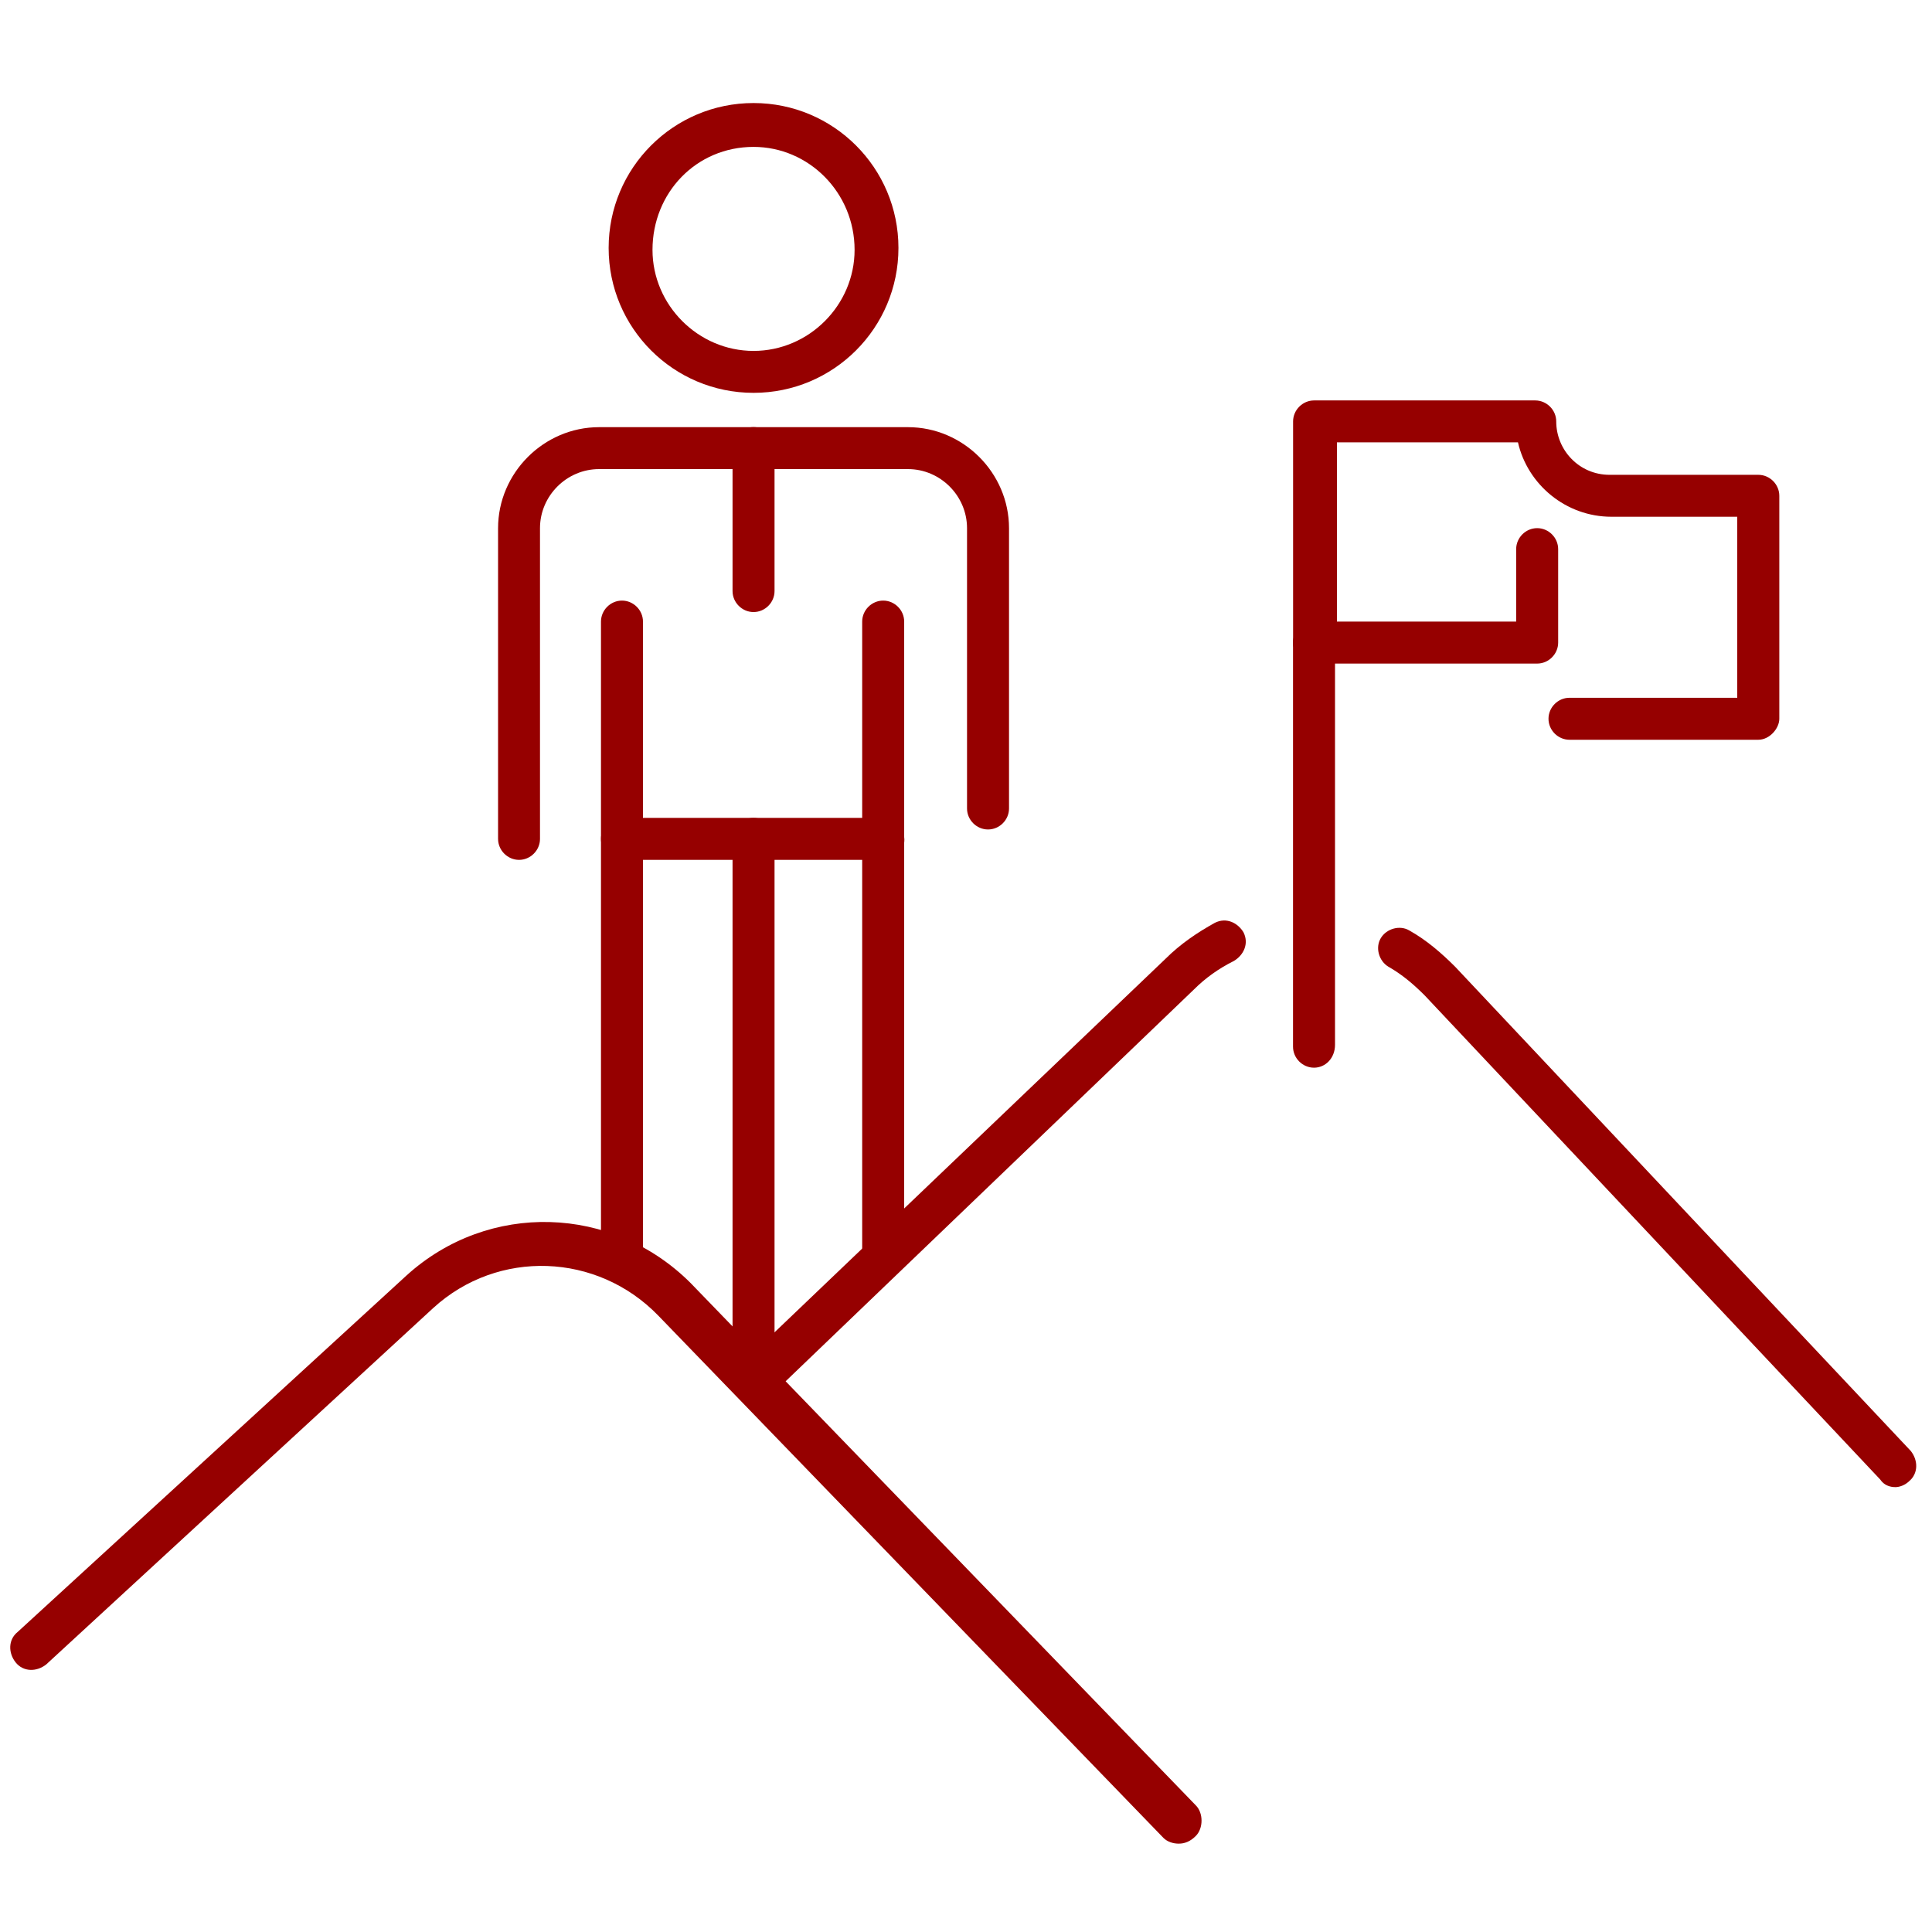 <?xml version="1.0" encoding="utf-8"?>
<!-- Generator: Adobe Illustrator 26.0.3, SVG Export Plug-In . SVG Version: 6.00 Build 0)  -->
<svg version="1.1" id="Ebene_1" xmlns="http://www.w3.org/2000/svg" xmlns:xlink="http://www.w3.org/1999/xlink" x="0px" y="0px"
	 viewBox="0 0 300 300" style="enable-background:new 0 0 300 300;" xml:space="preserve">
<style type="text/css">
	.st0{fill:#960000;}
</style>
<path class="st0" d="M183.03,286.28c-0.89,0-1.78-0.3-2.37-0.89l-78.45-81.11c-9.47-9.77-24.87-10.36-34.93-1.18L7.18,258.45
	c-1.48,1.18-3.55,1.18-4.74-0.3c-1.18-1.48-1.18-3.55,0.3-4.74l60.39-55.36c12.73-11.55,31.97-10.95,44.11,1.18l78.45,81.11
	c1.18,1.18,1.18,3.55,0,4.74C184.8,285.98,183.91,286.28,183.03,286.28z"/>
<path class="st0" d="M294.33,230.92c-0.89,0-1.78-0.3-2.37-1.18l-70.75-75.19c-1.78-1.78-3.55-3.26-5.62-4.44
	c-1.48-0.89-2.07-2.96-1.18-4.44c0.89-1.48,2.96-2.07,4.44-1.18c2.66,1.48,5.03,3.55,7.1,5.62l70.75,75.19
	c1.18,1.48,1.18,3.55-0.3,4.74C295.81,230.62,294.93,230.92,294.33,230.92z"/>
<path class="st0" d="M117.01,217.89c-0.89,0-1.78-0.3-2.37-0.89c-1.18-1.48-1.18-3.55,0-4.74l66.31-63.35
	c2.37-2.37,5.03-4.14,7.7-5.62c1.78-0.89,3.55,0,4.44,1.48c0.89,1.78,0,3.55-1.48,4.44c-2.37,1.18-4.44,2.66-6.22,4.44l-66.02,63.35
	C118.49,217.6,117.9,217.89,117.01,217.89z"/>
<path class="st0" d="M96.58,198.06c-1.78,0-3.26-1.48-3.26-3.26V96.52c0-1.78,1.48-3.26,3.26-3.26c1.78,0,3.26,1.48,3.26,3.26v97.99
	C100.14,196.58,98.66,198.06,96.58,198.06z"/>
<path class="st0" d="M117.01,217.89c-1.78,0-3.26-1.48-3.26-3.26v-84.37c0-1.78,1.48-3.26,3.26-3.26c1.78,0,3.26,1.48,3.26,3.26
	v84.37C120.27,216.41,118.79,217.89,117.01,217.89z"/>
<path class="st0" d="M137.14,198.06c-1.78,0-3.26-1.48-3.26-3.26v-64.54c0-1.78,1.48-3.26,3.26-3.26s3.26,1.48,3.26,3.26v64.54
	C140.69,196.58,138.92,198.06,137.14,198.06z"/>
<path class="st0" d="M137.14,133.52c-1.78,0-3.26-1.48-3.26-3.26V96.52c0-1.78,1.48-3.26,3.26-3.26s3.26,1.48,3.26,3.26v33.45
	C140.69,132.04,138.92,133.52,137.14,133.52z"/>
<path class="st0" d="M117.01,61c-12.43,0-22.5-10.07-22.5-22.5S104.58,16,117.01,16s22.5,10.07,22.5,22.5S129.44,61,117.01,61z
	 M117.01,22.81c-8.88,0-15.69,7.1-15.69,15.99c0,8.58,7.1,15.69,15.69,15.69s15.69-7.1,15.69-15.69
	C132.7,29.91,125.59,22.81,117.01,22.81z"/>
<path class="st0" d="M80.6,133.52c-1.78,0-3.26-1.48-3.26-3.26V82.02c0-8.58,7.1-15.69,15.69-15.69h47.96
	c8.58,0,15.69,7.1,15.69,15.69v43.52c0,1.78-1.48,3.26-3.26,3.26s-3.26-1.48-3.26-3.26V82.02c0-5.03-4.14-9.18-9.18-9.18H93.03
	c-5.03,0-9.18,4.14-9.18,9.18v48.25C83.85,132.04,82.37,133.52,80.6,133.52z"/>
<path class="st0" d="M137.14,133.52H96.58c-1.78,0-3.26-1.48-3.26-3.26s1.48-3.26,3.26-3.26h40.56c1.78,0,3.26,1.48,3.26,3.26
	S138.92,133.52,137.14,133.52z"/>
<path class="st0" d="M117.01,95.04c-1.78,0-3.26-1.48-3.26-3.26v-22.2c0-1.78,1.48-3.26,3.26-3.26c1.78,0,3.26,1.48,3.26,3.26v22.2
	C120.27,93.56,118.79,95.04,117.01,95.04z"/>
<path class="st0" d="M273.02,114.87h-29.31c-1.78,0-3.26-1.48-3.26-3.26c0-1.78,1.48-3.26,3.26-3.26h26.05V80.24h-19.54
	c-7.1,0-13.03-5.03-14.51-11.55H207.6v27.83h27.83V85.27c0-1.78,1.48-3.26,3.26-3.26s3.26,1.48,3.26,3.26v14.51
	c0,1.78-1.48,3.26-3.26,3.26h-34.64c-1.78,0-3.26-1.48-3.26-3.26V65.44c0-1.78,1.48-3.26,3.26-3.26h34.34
	c1.78,0,3.26,1.48,3.26,3.26c0,4.44,3.55,8.29,8.29,8.29h23.09c1.78,0,3.26,1.48,3.26,3.26v34.64
	C276.28,113.1,274.8,114.87,273.02,114.87z"/>
<path class="st0" d="M204.04,165.79c-1.78,0-3.26-1.48-3.26-3.26V99.78c0-1.78,1.48-3.26,3.26-3.26s3.26,1.48,3.26,3.26v62.46
	C207.3,164.31,205.82,165.79,204.04,165.79z"/>
</svg>
